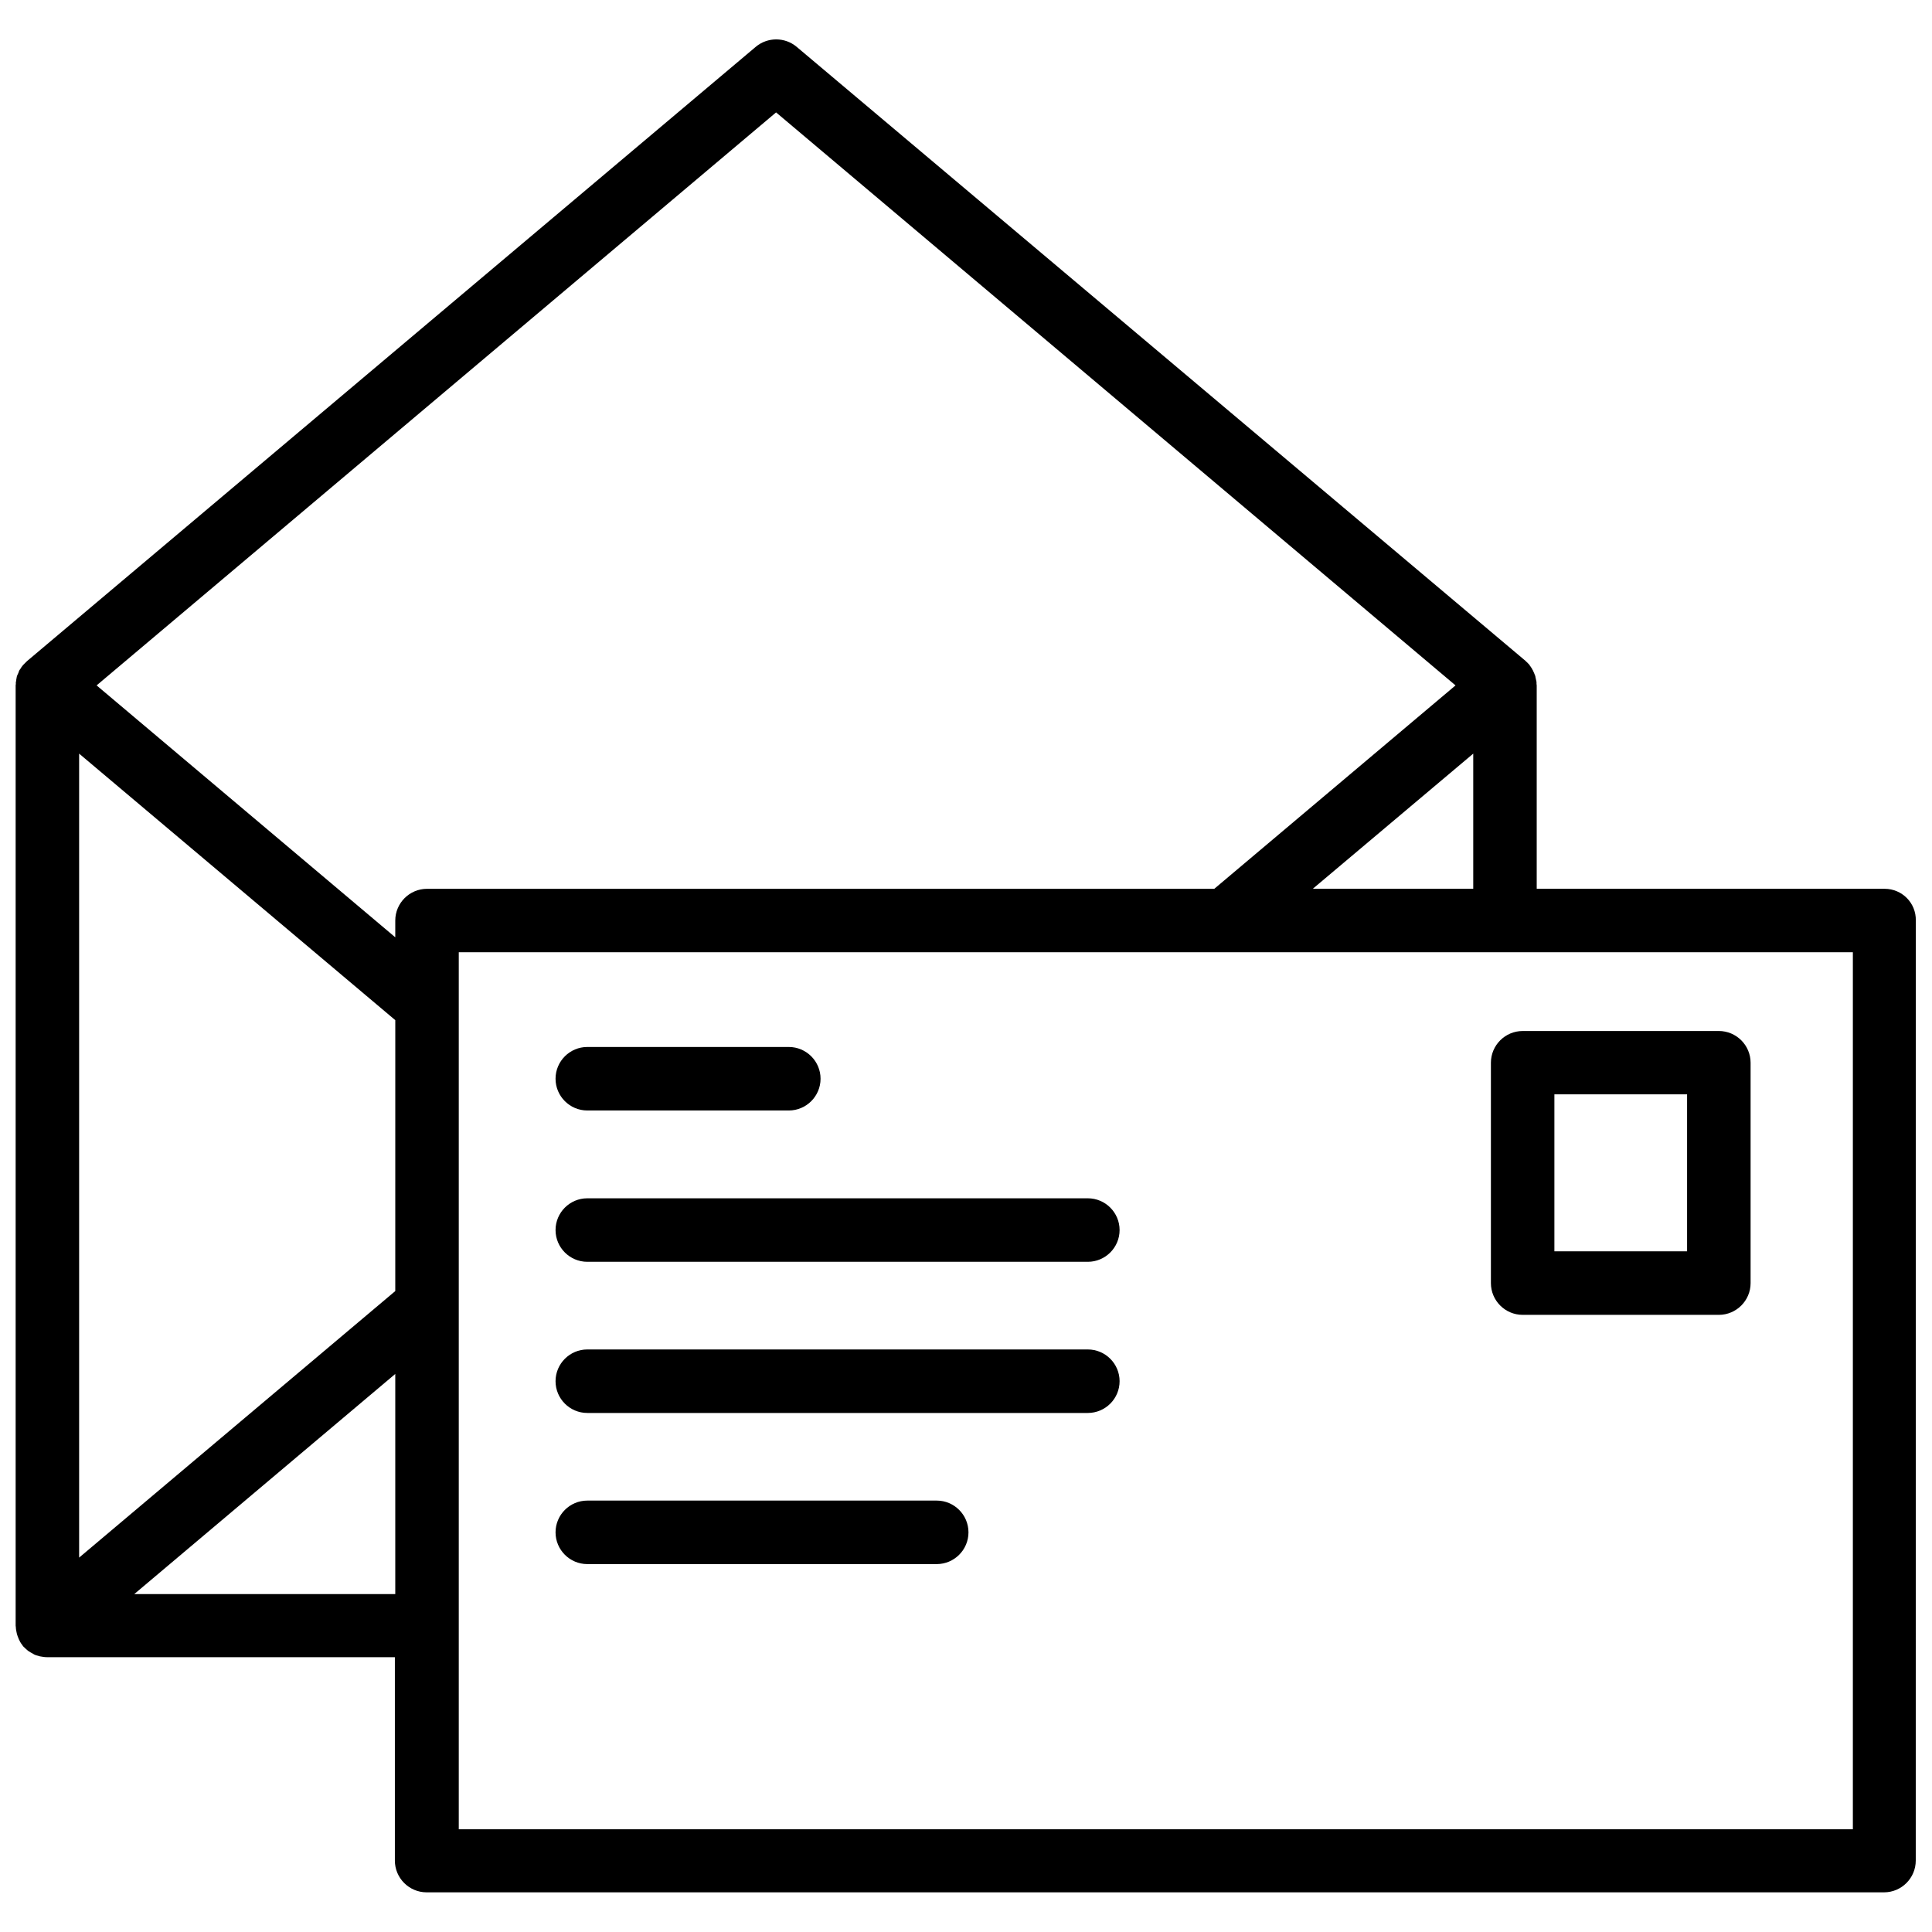 <?xml version="1.0" encoding="UTF-8"?>
<!-- Uploaded to: ICON Repo, www.svgrepo.com, Generator: ICON Repo Mixer Tools -->
<svg width="800px" height="800px" version="1.1" viewBox="144 144 512 512" xmlns="http://www.w3.org/2000/svg">
 <defs>
  <clipPath id="a">
   <path d="m148.09 154h503.81v492h-503.81z"/>
  </clipPath>
 </defs>
 <g clip-path="url(#a)">
  <path d="m643.44 379.54h-92.195v-53.906c0-0.152-0.051-0.25-0.051-0.402v-0.402c0-0.203-0.051-0.352-0.102-0.555-0.051-0.25-0.102-0.504-0.152-0.707-0.051-0.102-0.051-0.203-0.051-0.352-0.051-0.152-0.152-0.352-0.203-0.504-0.102-0.25-0.152-0.453-0.301-0.707-0.051-0.102-0.102-0.25-0.152-0.352-0.102-0.152-0.203-0.301-0.25-0.453-0.152-0.203-0.25-0.402-0.402-0.605-0.102-0.102-0.152-0.25-0.25-0.352-0.051-0.051-0.051-0.051-0.051-0.102-0.051-0.102-0.152-0.152-0.25-0.25-0.152-0.203-0.352-0.352-0.504-0.504l-0.25-0.25-193.16-162.73c-3.125-2.621-7.707-2.621-10.832 0l-193.11 162.78c-0.102 0.102-0.203 0.203-0.305 0.301-0.152 0.152-0.301 0.301-0.453 0.453-0.102 0.102-0.152 0.152-0.25 0.25 0 0-0.051 0.051-0.051 0.051-0.102 0.152-0.25 0.301-0.352 0.453-0.102 0.152-0.25 0.352-0.352 0.555l-0.051 0.051c-0.051 0.102-0.152 0.203-0.203 0.301-0.102 0.152-0.152 0.301-0.203 0.504-0.102 0.203-0.152 0.402-0.25 0.605 0 0 0 0.051-0.051 0.051-0.051 0.152-0.102 0.25-0.152 0.402-0.051 0.152-0.102 0.352-0.102 0.504-0.051 0.203-0.102 0.402-0.102 0.605v0.051c0 0.152-0.051 0.301-0.102 0.402v0.555c0 0.102-0.051 0.203-0.051 0.301v249.23c0 0.152 0.051 0.301 0.051 0.402 0 0.301 0.051 0.605 0.102 0.906 0.051 0.25 0.102 0.504 0.152 0.754 0.051 0.25 0.152 0.504 0.25 0.805 0.102 0.25 0.203 0.504 0.301 0.754 0.102 0.25 0.25 0.453 0.352 0.707 0.152 0.25 0.301 0.504 0.504 0.754 0.102 0.102 0.152 0.25 0.25 0.352 0.051 0.102 0.152 0.152 0.203 0.203 0.25 0.25 0.504 0.504 0.805 0.754 0.152 0.152 0.352 0.301 0.504 0.402 0.301 0.203 0.656 0.402 0.957 0.555 0.203 0.102 0.352 0.203 0.504 0.301 0.402 0.203 0.855 0.301 1.258 0.402 0.102 0.051 0.25 0.102 0.352 0.102 0.555 0.102 1.16 0.203 1.762 0.203h92.195v53.906c0 4.637 3.777 8.414 8.414 8.414h386.22c4.637 0 8.414-3.777 8.414-8.414l0.016-249.12c0.098-4.633-3.629-8.414-8.266-8.414zm-151.54 0 42.523-35.82v35.82zm-142.23-205.75 180.06 151.85-63.934 53.906h-208.63c-4.637 0-8.414 3.777-8.414 8.414v4.434l-79.148-66.754zm-184.7 169.93 83.785 70.633-0.004 71.793-83.781 70.637zm14.609 222.73 69.172-58.34v58.34zm455.45 62.32h-369.45v-232.41h369.45z"/>
 </g>
 <path d="m547.52 492.45h51.992c4.637 0 8.414-3.777 8.414-8.414v-58.395c0-4.637-3.777-8.414-8.414-8.414l-51.992 0.004c-4.637 0-8.414 3.777-8.414 8.414v58.391c0 4.633 3.777 8.414 8.414 8.414zm8.41-58.445h35.164v41.613h-35.164z"/>
 <path d="m299.64 438.29h53.402c4.637 0 8.414-3.777 8.414-8.414s-3.777-8.414-8.414-8.414h-53.402c-4.637 0-8.414 3.777-8.414 8.414 0 4.633 3.777 8.414 8.414 8.414z"/>
 <path d="m299.64 478.39h132.65c4.637 0 8.414-3.777 8.414-8.414 0-4.637-3.777-8.414-8.414-8.414h-132.65c-4.637 0-8.414 3.777-8.414 8.414 0 4.637 3.777 8.414 8.414 8.414z"/>
 <path d="m299.64 518.45h132.65c4.637 0 8.414-3.777 8.414-8.414s-3.777-8.414-8.414-8.414h-132.65c-4.637 0-8.414 3.777-8.414 8.414 0 4.633 3.777 8.414 8.414 8.414z"/>
 <path d="m299.64 558.5h92.602c4.637 0 8.414-3.777 8.414-8.414s-3.777-8.414-8.414-8.414h-92.602c-4.637 0-8.414 3.777-8.414 8.414s3.777 8.414 8.414 8.414z"/>
</svg>
